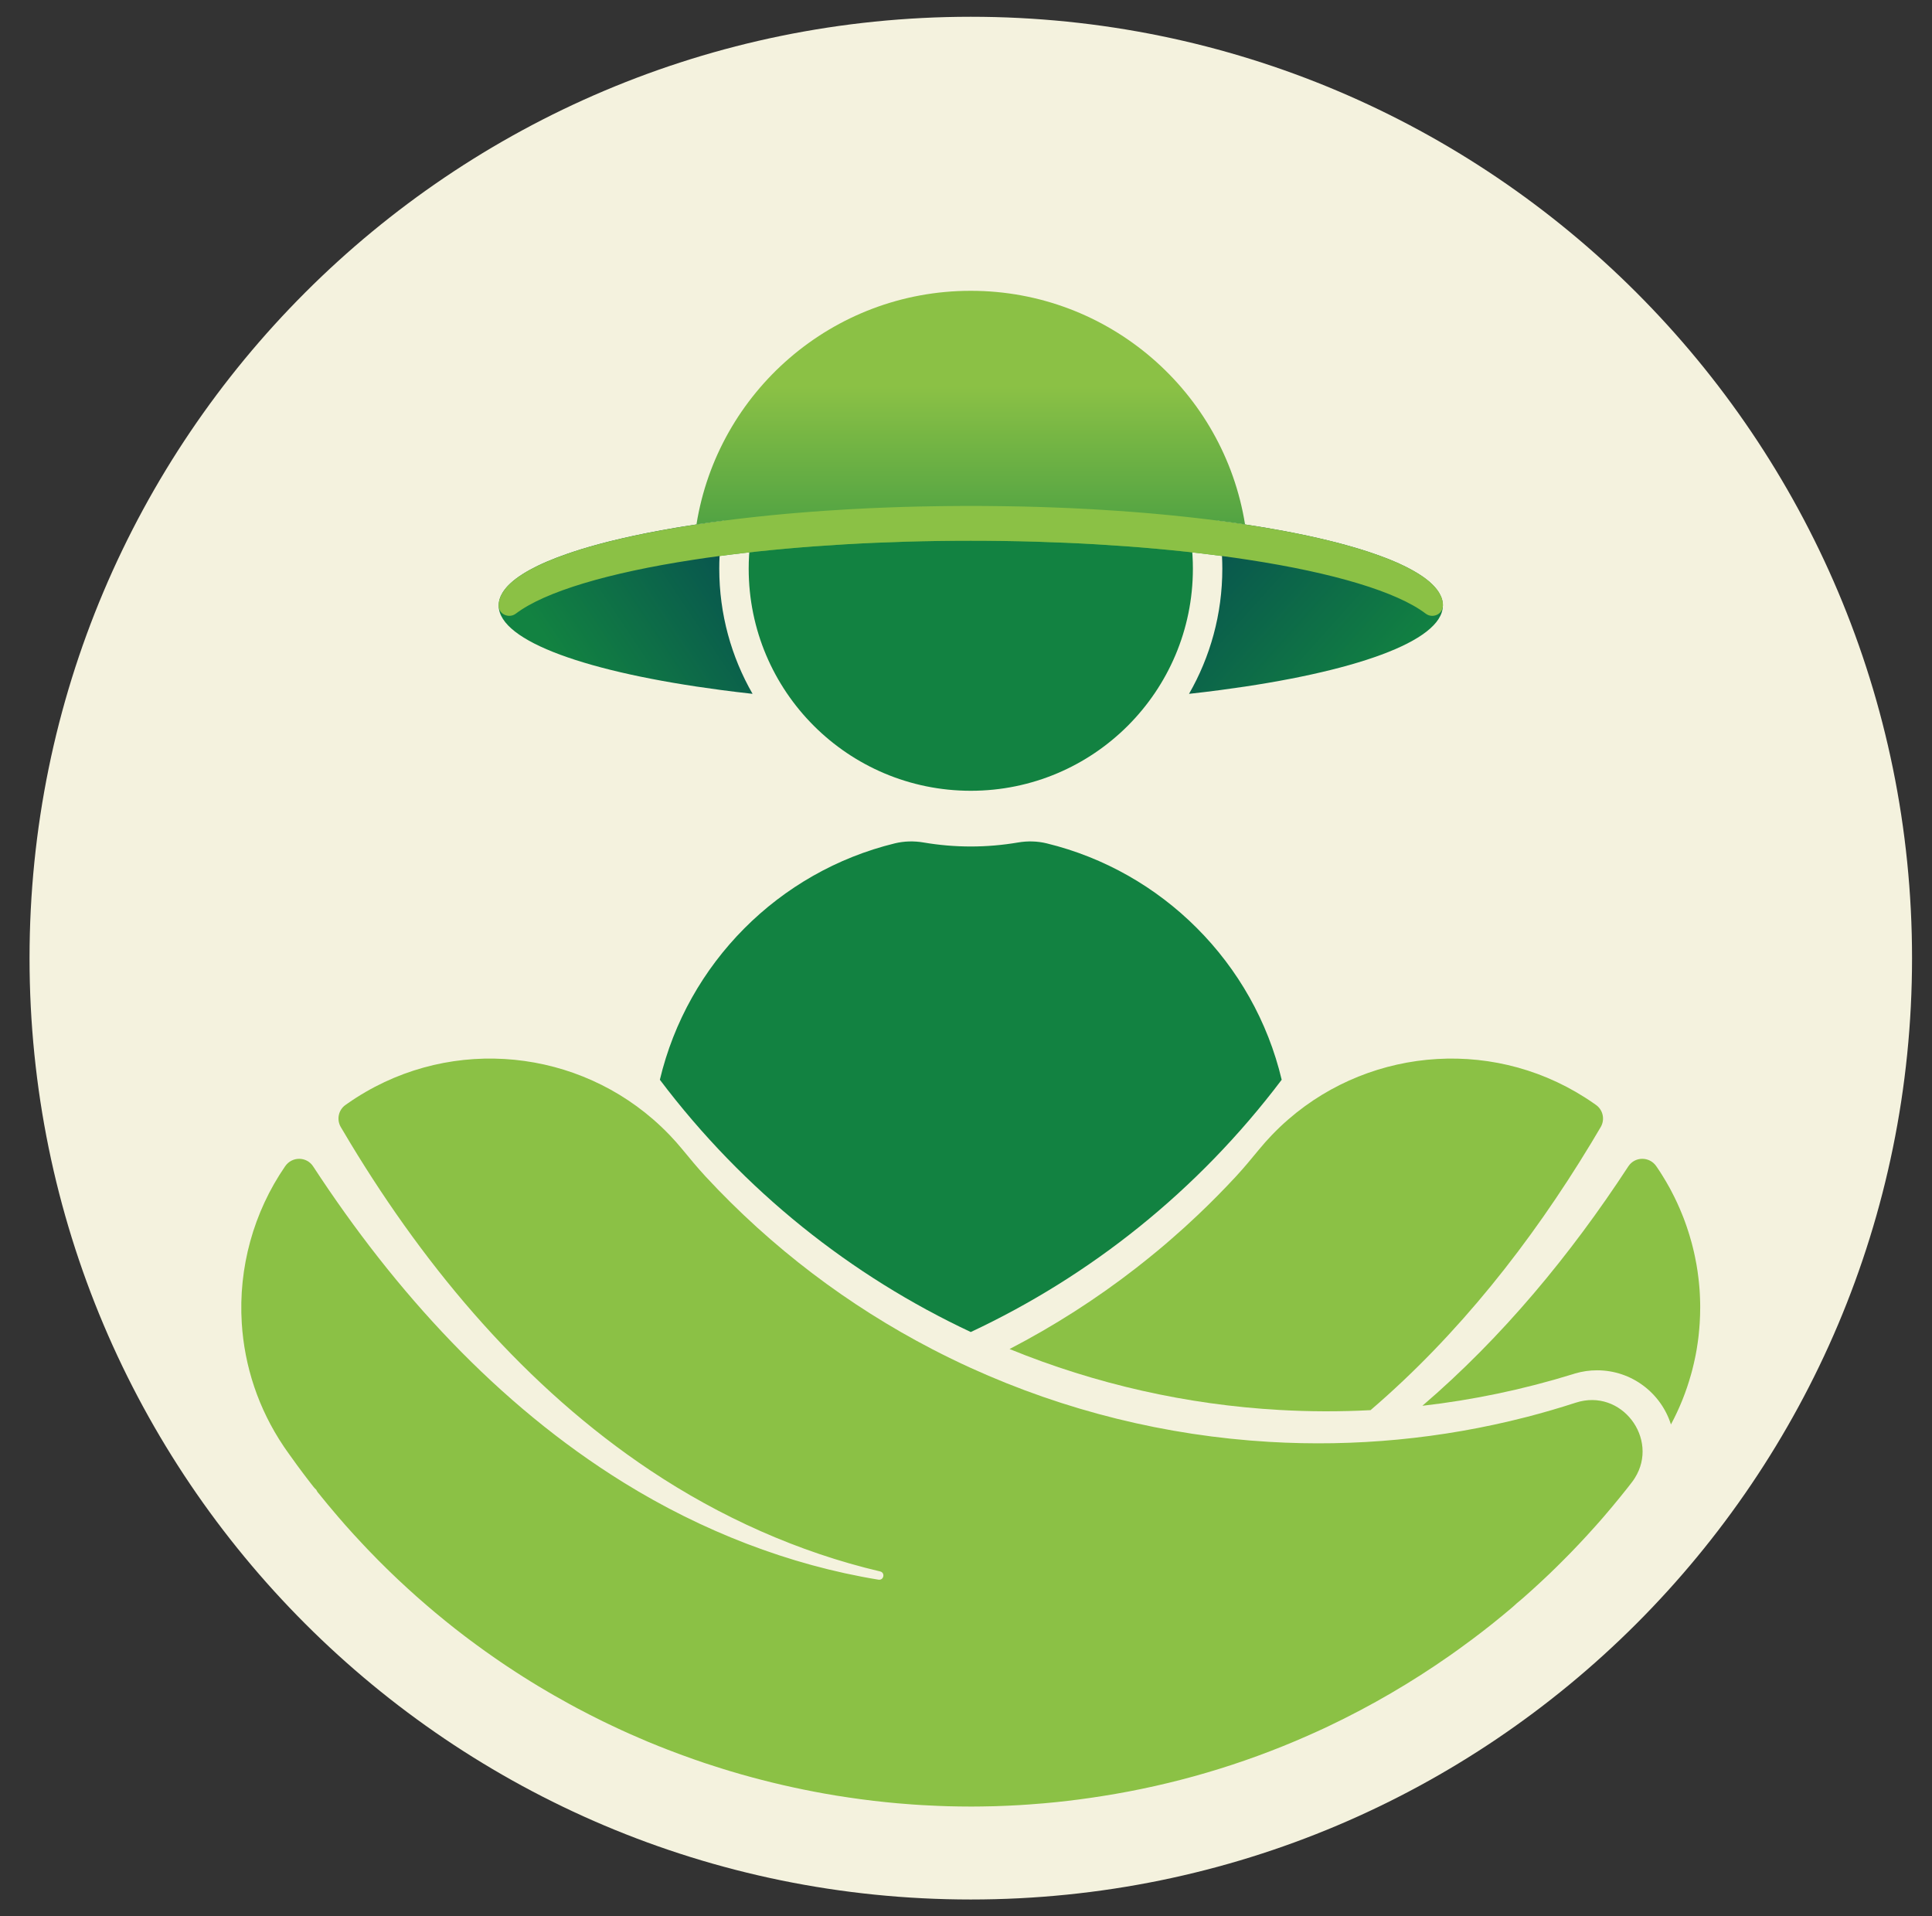 <?xml version="1.0" encoding="UTF-8"?>
<svg xmlns="http://www.w3.org/2000/svg" width="121" height="120" viewBox="0 0 121 120" fill="none">
  <rect x="0" y="0" width="121" height="120" fill="#333333" stroke="none"/>
  <path d="M60.8 118.95C93.357 118.95 119.75 92.557 119.75 60C119.75 27.443 93.357 1.05 60.8 1.05C28.243 1.05 1.85 27.443 1.85 60C1.85 92.557 28.243 118.95 60.8 118.95Z" fill="#F4F2DE"></path>
  <path d="M102.391 92.552C102.391 92.552 102.386 92.561 102.381 92.566C102.34 92.636 102.292 92.702 102.242 92.77C102.227 92.792 102.21 92.812 102.194 92.834C102.134 92.912 102.073 92.989 102.013 93.067C101.976 93.117 101.936 93.166 101.898 93.214C101.757 93.392 101.614 93.571 101.47 93.747C101.459 93.762 101.446 93.779 101.432 93.794C101.273 93.99 101.111 94.187 100.948 94.381C100.798 94.561 100.646 94.74 100.492 94.918C100.447 94.97 100.4 95.023 100.356 95.077C100.227 95.224 100.1 95.37 99.971 95.514C99.772 95.737 99.574 95.957 99.372 96.176C99.199 96.363 99.024 96.552 98.848 96.738C98.834 96.752 98.82 96.767 98.805 96.781C98.664 96.931 98.521 97.08 98.378 97.228C98.279 97.33 98.181 97.429 98.08 97.53C98.051 97.559 98.021 97.589 97.992 97.619C97.978 97.633 97.963 97.648 97.949 97.662C97.91 97.703 97.869 97.742 97.829 97.782L97.759 97.852C97.693 97.918 97.628 97.983 97.562 98.048C97.544 98.066 97.529 98.081 97.511 98.099C97.497 98.112 97.483 98.126 97.47 98.137C97.469 98.14 97.466 98.142 97.464 98.144L97.459 98.15C97.459 98.15 97.45 98.158 97.448 98.16C97.436 98.172 97.425 98.183 97.415 98.193C97.407 98.201 97.4 98.209 97.391 98.218C97.388 98.219 97.387 98.221 97.383 98.223C97.363 98.246 97.341 98.266 97.321 98.284C97.318 98.289 97.313 98.292 97.311 98.293C97.257 98.346 97.203 98.399 97.149 98.451C97.134 98.467 97.12 98.482 97.106 98.493C97.082 98.518 97.058 98.541 97.034 98.563C97.019 98.578 97.002 98.594 96.987 98.607C96.982 98.614 96.978 98.619 96.973 98.62C96.857 98.731 96.74 98.842 96.621 98.951C96.539 99.029 96.458 99.104 96.376 99.179C96.219 99.324 96.06 99.469 95.901 99.613C95.732 99.766 95.562 99.917 95.39 100.068C95.322 100.13 95.249 100.192 95.171 100.254C95.05 100.35 94.933 100.452 94.822 100.559C94.774 100.604 94.718 100.65 94.664 100.697C94.478 100.856 94.288 101.013 94.097 101.17C93.915 101.32 93.732 101.469 93.547 101.617C93.477 101.673 93.406 101.73 93.332 101.788C93.161 101.924 92.988 102.059 92.814 102.193C92.622 102.343 92.427 102.491 92.231 102.637C91.953 102.846 91.674 103.051 91.393 103.252C91.202 103.391 91.009 103.528 90.816 103.663C88.39 105.362 85.869 106.827 83.281 108.061C83.144 108.127 83.005 108.192 82.867 108.257C82.731 108.319 82.596 108.382 82.458 108.444C82.384 108.477 82.312 108.509 82.239 108.542C82.128 108.593 82.016 108.643 81.904 108.692C77.741 110.533 73.42 111.783 69.048 112.472C68.891 112.497 68.734 112.522 68.578 112.543C68.549 112.549 68.521 112.553 68.491 112.557C68.394 112.571 68.299 112.586 68.203 112.599C67.994 112.628 67.785 112.658 67.576 112.686C67.347 112.717 67.118 112.744 66.888 112.771C66.654 112.799 66.421 112.823 66.187 112.849C66.154 112.852 66.122 112.857 66.09 112.859C65.988 112.869 65.884 112.879 65.782 112.888C65.649 112.902 65.516 112.914 65.382 112.926C65.285 112.934 65.188 112.941 65.092 112.949C64.901 112.964 64.71 112.98 64.52 112.994C64.505 112.996 64.491 112.996 64.477 112.998C64.471 112.998 64.467 112.999 64.462 112.999C64.251 113.013 64.04 113.028 63.829 113.04C63.642 113.051 63.457 113.062 63.27 113.069C63.214 113.072 63.159 113.074 63.105 113.077C63.023 113.081 62.943 113.084 62.863 113.087C62.834 113.09 62.807 113.091 62.777 113.09C62.661 113.096 62.545 113.1 62.432 113.103C62.429 113.104 62.427 113.104 62.423 113.104C62.354 113.106 62.288 113.108 62.22 113.11C62.029 113.116 61.837 113.12 61.644 113.121C61.603 113.122 61.562 113.122 61.523 113.124C61.297 113.128 61.071 113.13 60.844 113.13C60.588 113.13 60.331 113.129 60.075 113.124C60.075 113.124 60.074 113.124 60.072 113.124H60.071C60.053 113.124 60.038 113.124 60.02 113.123C59.806 113.12 59.592 113.116 59.379 113.11C59.164 113.104 58.95 113.096 58.737 113.087C58.416 113.074 58.093 113.059 57.77 113.04C57.559 113.028 57.348 113.013 57.137 112.999C56.83 112.977 56.523 112.952 56.217 112.926C55.713 112.882 55.212 112.829 54.71 112.771C54.19 112.71 53.671 112.64 53.152 112.563C52.898 112.527 52.644 112.486 52.39 112.446C52.136 112.404 51.883 112.361 51.63 112.316C49.883 112.004 48.15 111.604 46.441 111.119C46.194 111.049 45.948 110.978 45.702 110.903C45.539 110.856 45.373 110.804 45.21 110.751C45.066 110.708 44.921 110.662 44.776 110.613C44.572 110.549 44.371 110.483 44.169 110.417C44.15 110.409 44.13 110.402 44.109 110.397C43.882 110.321 43.657 110.243 43.43 110.163C42.881 109.971 42.336 109.769 41.792 109.558C41.612 109.489 41.434 109.419 41.258 109.348C41.043 109.261 40.829 109.172 40.614 109.086C40.418 109.002 40.22 108.919 40.024 108.833C39.865 108.767 39.707 108.697 39.547 108.624C39.505 108.607 39.464 108.589 39.425 108.572C39.054 108.408 38.685 108.237 38.318 108.061C38.247 108.029 38.174 107.994 38.103 107.959C37.983 107.902 37.864 107.846 37.745 107.787C37.207 107.522 36.672 107.25 36.141 106.967C35.979 106.88 35.819 106.794 35.658 106.706C35.342 106.533 35.029 106.358 34.718 106.179C34.588 106.106 34.458 106.03 34.33 105.954C34.126 105.837 33.922 105.716 33.721 105.594C33.564 105.501 33.41 105.407 33.257 105.31C33.094 105.211 32.932 105.109 32.772 105.007C32.612 104.906 32.452 104.806 32.294 104.7C32.103 104.578 31.912 104.452 31.722 104.324C31.611 104.251 31.5 104.177 31.391 104.101C31.256 104.009 31.12 103.917 30.985 103.822C30.78 103.681 30.576 103.538 30.372 103.391C30.192 103.262 30.014 103.134 29.837 103.003C29.707 102.909 29.577 102.812 29.449 102.716C29.327 102.626 29.203 102.531 29.082 102.44C28.895 102.297 28.709 102.152 28.522 102.007C28.41 101.918 28.296 101.829 28.183 101.738C28.09 101.663 27.997 101.589 27.903 101.513C27.813 101.442 27.723 101.369 27.637 101.294C27.508 101.191 27.38 101.086 27.252 100.978C27.072 100.829 26.894 100.677 26.717 100.523C26.577 100.403 26.434 100.281 26.297 100.157C26.232 100.102 26.168 100.046 26.104 99.989C25.961 99.862 25.819 99.733 25.677 99.604C25.63 99.562 25.583 99.52 25.537 99.478C25.393 99.347 25.251 99.216 25.109 99.081C25.053 99.03 24.998 98.979 24.942 98.927C24.854 98.843 24.767 98.762 24.681 98.677C24.652 98.648 24.622 98.62 24.592 98.592C24.588 98.588 24.584 98.583 24.58 98.58C24.553 98.553 24.528 98.529 24.502 98.506C24.494 98.498 24.489 98.491 24.482 98.487C24.478 98.479 24.472 98.474 24.468 98.471C24.458 98.462 24.448 98.453 24.437 98.443C24.424 98.433 24.414 98.423 24.404 98.412C24.391 98.401 24.38 98.389 24.368 98.376C24.33 98.339 24.293 98.302 24.256 98.266C24.224 98.237 24.194 98.206 24.163 98.177C24.15 98.163 24.137 98.15 24.124 98.136C24.077 98.09 24.028 98.043 23.98 97.994C23.932 97.948 23.883 97.9 23.835 97.851C23.826 97.842 23.817 97.832 23.808 97.823C23.798 97.814 23.789 97.806 23.781 97.796C23.767 97.781 23.752 97.768 23.739 97.754C23.72 97.737 23.701 97.718 23.683 97.699C23.623 97.638 23.563 97.578 23.507 97.518C23.391 97.404 23.28 97.289 23.171 97.173C23.11 97.111 23.05 97.048 22.99 96.986C22.87 96.863 22.753 96.739 22.64 96.614C22.487 96.452 22.337 96.289 22.186 96.124C22.18 96.119 22.173 96.111 22.168 96.106C22.001 95.923 21.837 95.741 21.674 95.556C21.652 95.532 21.632 95.509 21.612 95.486C21.473 95.329 21.334 95.17 21.199 95.011C21.122 94.924 21.046 94.834 20.974 94.747C20.898 94.661 20.824 94.572 20.752 94.483C20.678 94.398 20.6 94.307 20.529 94.219C20.38 94.039 20.232 93.86 20.087 93.678C20.07 93.659 20.052 93.639 20.04 93.616C19.948 93.518 19.862 93.416 19.808 93.292C19.699 93.193 19.598 93.066 19.506 92.944C19.413 92.827 19.321 92.707 19.231 92.587C19.222 92.577 19.215 92.568 19.209 92.558C19.209 92.558 19.208 92.558 19.208 92.557C19.12 92.444 19.033 92.331 18.951 92.218C18.835 92.066 18.723 91.911 18.609 91.758C18.584 91.726 18.561 91.692 18.538 91.659C18.402 91.474 18.269 91.288 18.137 91.101C18.118 91.077 18.1 91.05 18.081 91.023C18.031 90.953 17.982 90.883 17.932 90.813C17.88 90.738 17.827 90.66 17.774 90.584C16.17 88.206 15.309 85.537 15.142 82.859C14.925 79.4 15.869 75.922 17.862 73.029C18.288 72.411 19.2 72.413 19.611 73.041L19.619 73.053C24.723 80.863 31.145 87.947 39.08 92.854C43.937 95.859 49.394 98.003 55.018 98.922C55.354 98.977 55.454 98.483 55.122 98.406C50.003 97.204 45.09 94.993 40.711 92.069C32.953 86.889 26.782 79.584 21.953 71.602C21.748 71.262 21.543 70.92 21.342 70.576C21.07 70.109 21.195 69.51 21.634 69.197C21.675 69.167 21.718 69.138 21.759 69.109C27.733 64.925 35.626 65.518 40.898 70.09C41.26 70.403 41.61 70.737 41.948 71.089C42.219 71.372 42.482 71.667 42.733 71.973C43.207 72.549 43.681 73.123 44.185 73.669C48.34 78.153 53.153 81.771 58.369 84.479C59.169 84.894 59.979 85.29 60.798 85.662C66.699 88.349 73.044 89.912 79.483 90.292C84.846 90.61 90.274 90.106 95.567 88.746C96.613 88.477 97.654 88.174 98.688 87.839C101.556 86.907 103.929 90.102 102.391 92.552Z" fill="#8BC145"></path>
  <path d="M60.799 83.414C53.336 79.916 46.605 74.607 41.327 67.616C43.058 60.329 48.773 54.586 56.042 52.813C56.633 52.669 57.248 52.656 57.848 52.759C58.807 52.922 59.793 53.009 60.799 53.009C61.804 53.009 62.791 52.922 63.752 52.759C64.351 52.656 64.963 52.669 65.554 52.813C69.171 53.694 72.404 55.559 74.951 58.109C77.526 60.682 79.403 63.954 80.271 67.617C74.992 74.608 68.261 79.916 60.799 83.414Z" fill="#128241"></path>
  <path d="M99.641 71.603C95.889 77.807 91.326 83.601 85.837 88.306C83.933 88.407 82.029 88.402 80.131 88.294C74.337 87.968 68.618 86.68 63.229 84.479C65.999 83.041 68.656 81.346 71.162 79.398C71.391 79.221 71.618 79.04 71.843 78.858C72.054 78.69 72.263 78.518 72.472 78.346C72.761 78.107 73.048 77.863 73.33 77.617C73.614 77.37 73.894 77.12 74.176 76.868C74.454 76.616 74.731 76.359 75.005 76.099C75.829 75.32 76.63 74.509 77.41 73.669C77.537 73.532 77.661 73.394 77.783 73.254C77.908 73.114 78.029 72.974 78.148 72.831C78.389 72.548 78.626 72.26 78.861 71.973C78.988 71.82 79.117 71.67 79.247 71.522C79.378 71.374 79.511 71.23 79.647 71.089C79.983 70.737 80.334 70.404 80.697 70.09C85.969 65.519 93.861 64.926 99.836 69.109C99.887 69.144 99.938 69.18 99.988 69.217C100.406 69.537 100.519 70.12 100.253 70.576C100.052 70.921 99.848 71.263 99.642 71.603H99.641Z" fill="#8BC145"></path>
  <path d="M106.482 81.877C106.482 82.206 106.472 82.532 106.451 82.86C106.443 82.982 106.436 83.103 106.423 83.227C106.413 83.356 106.4 83.486 106.386 83.613C106.38 83.663 106.373 83.714 106.368 83.766C106.356 83.871 106.341 83.975 106.327 84.079C106.313 84.173 106.299 84.269 106.283 84.363C106.283 84.372 106.282 84.381 106.279 84.39C106.271 84.438 106.264 84.488 106.256 84.536C106.24 84.626 106.223 84.717 106.206 84.807C106.202 84.824 106.2 84.843 106.196 84.862C106.18 84.944 106.162 85.027 106.144 85.11C106.127 85.192 106.109 85.273 106.09 85.356C106.071 85.439 106.052 85.523 106.03 85.607C106.014 85.677 105.997 85.746 105.978 85.816C105.969 85.853 105.959 85.893 105.947 85.931C105.932 85.987 105.916 86.043 105.9 86.1C105.863 86.231 105.824 86.362 105.783 86.494C105.748 86.608 105.712 86.722 105.673 86.834C105.664 86.861 105.656 86.887 105.646 86.913C105.604 87.036 105.561 87.159 105.516 87.28C105.468 87.41 105.418 87.541 105.366 87.67C105.316 87.794 105.264 87.917 105.211 88.039C105.202 88.062 105.193 88.084 105.182 88.106C105.134 88.219 105.083 88.332 105.03 88.442C104.971 88.571 104.91 88.698 104.846 88.824C104.783 88.951 104.717 89.077 104.65 89.202C104.03 87.237 102.192 85.811 100.023 85.811C99.548 85.811 99.088 85.88 98.654 86.007C98.647 86.01 98.64 86.011 98.632 86.014C98.597 86.024 98.566 86.034 98.53 86.047C98.521 86.048 98.514 86.051 98.505 86.054C95.408 87.012 92.254 87.669 89.082 88.033C94.085 83.748 98.36 78.582 101.973 73.053L101.982 73.04C102.39 72.416 103.294 72.411 103.723 73.018C103.762 73.074 103.801 73.132 103.839 73.189C103.882 73.253 103.924 73.318 103.968 73.383C104.01 73.449 104.052 73.514 104.093 73.58C104.262 73.85 104.423 74.123 104.576 74.402C104.609 74.463 104.642 74.524 104.674 74.588C104.931 75.072 105.16 75.569 105.362 76.076C105.387 76.136 105.41 76.193 105.433 76.253C105.437 76.263 105.441 76.276 105.446 76.286C105.47 76.351 105.496 76.419 105.52 76.486C105.6 76.701 105.674 76.919 105.743 77.138C105.767 77.211 105.79 77.283 105.812 77.358C105.86 77.517 105.906 77.676 105.95 77.837C105.974 77.929 105.998 78.019 106.02 78.111C106.04 78.189 106.058 78.266 106.076 78.343C106.086 78.387 106.096 78.432 106.107 78.478C106.122 78.549 106.139 78.621 106.153 78.693C106.187 78.851 106.217 79.009 106.246 79.167C106.296 79.451 106.338 79.738 106.371 80.023C106.381 80.109 106.391 80.196 106.4 80.28C106.409 80.356 106.416 80.433 106.422 80.509C106.43 80.584 106.436 80.662 106.441 80.738C106.447 80.813 106.451 80.891 106.456 80.967C106.459 81.003 106.46 81.038 106.461 81.074C106.466 81.148 106.47 81.222 106.471 81.294C106.476 81.398 106.479 81.502 106.48 81.603C106.481 81.693 106.483 81.783 106.483 81.873L106.482 81.877Z" fill="#8BC145"></path>
  <path d="M47.129 43.449C46.45 43.374 45.788 43.294 45.142 43.208C36.826 42.111 31.282 40.168 31.232 37.949C31.231 37.943 31.231 37.936 31.231 37.93V37.918C31.231 37.889 31.232 37.858 31.236 37.829C31.236 37.81 31.237 37.791 31.24 37.773C31.24 37.764 31.241 37.756 31.243 37.749C31.244 37.726 31.249 37.702 31.253 37.68C31.263 37.614 31.281 37.549 31.303 37.484C31.311 37.46 31.319 37.433 31.33 37.407C31.333 37.399 31.336 37.392 31.339 37.385C31.347 37.366 31.353 37.347 31.363 37.328C31.369 37.312 31.377 37.296 31.386 37.28C31.41 37.228 31.438 37.175 31.47 37.123C31.484 37.099 31.499 37.073 31.517 37.049C31.578 36.957 31.648 36.864 31.728 36.773C31.748 36.75 31.769 36.728 31.79 36.705C31.803 36.69 31.818 36.676 31.832 36.661C31.856 36.635 31.882 36.61 31.908 36.586C31.932 36.561 31.96 36.535 31.988 36.51C32.014 36.486 32.042 36.462 32.07 36.437C32.099 36.41 32.13 36.386 32.162 36.359C32.212 36.318 32.264 36.276 32.32 36.234C32.363 36.202 32.409 36.169 32.454 36.137C32.486 36.114 32.517 36.091 32.551 36.07C32.697 35.971 32.857 35.871 33.026 35.773C33.067 35.75 33.109 35.726 33.152 35.702C33.281 35.631 33.414 35.561 33.556 35.491C33.602 35.468 33.649 35.444 33.697 35.421C33.793 35.374 33.892 35.329 33.993 35.282C34.044 35.26 34.096 35.237 34.147 35.216C34.199 35.192 34.252 35.17 34.304 35.147C34.677 34.989 35.081 34.834 35.511 34.686C35.636 34.642 35.761 34.6 35.889 34.557C36.21 34.451 36.544 34.348 36.893 34.247C37.033 34.206 37.176 34.167 37.32 34.127C37.393 34.107 37.464 34.086 37.538 34.067C37.686 34.028 37.832 33.989 37.984 33.95C38.059 33.931 38.134 33.912 38.211 33.893C38.289 33.874 38.364 33.856 38.443 33.837C38.83 33.742 39.23 33.65 39.643 33.561C39.891 33.507 40.144 33.455 40.401 33.403C40.486 33.388 40.572 33.37 40.66 33.352C40.92 33.301 41.182 33.251 41.451 33.202C41.54 33.187 41.631 33.17 41.721 33.154C41.911 33.119 42.103 33.086 42.299 33.053C42.47 33.025 42.642 32.997 42.816 32.967C43.081 32.925 43.35 32.882 43.622 32.841C43.674 32.832 43.728 32.826 43.78 32.818C44.039 32.779 44.301 32.74 44.566 32.705C44.764 32.678 44.964 32.65 45.166 32.624C45.221 32.617 45.277 32.61 45.333 32.602C45.193 33.325 45.102 34.065 45.067 34.818C45.053 35.08 45.047 35.344 45.047 35.61C45.047 38.463 45.806 41.14 47.132 43.448L47.129 43.449Z" fill="url(#paint0_linear_1319_6357)"></path>
  <path d="M90.366 37.919V37.931C90.366 37.937 90.366 37.944 90.364 37.95C90.314 40.169 84.771 42.113 76.456 43.209C75.809 43.294 75.147 43.376 74.468 43.45C75.794 41.142 76.553 38.466 76.553 35.612C76.553 35.347 76.546 35.082 76.533 34.82C76.497 34.067 76.407 33.327 76.267 32.604C76.322 32.612 76.379 32.619 76.434 32.627C76.636 32.653 76.835 32.679 77.034 32.707C77.299 32.743 77.56 32.781 77.82 32.82C77.872 32.828 77.927 32.836 77.979 32.843C78.027 32.851 78.076 32.858 78.123 32.866C78.128 32.867 78.133 32.867 78.138 32.869C78.17 32.873 78.202 32.879 78.234 32.883C78.347 32.899 78.458 32.917 78.57 32.936C78.641 32.948 78.713 32.958 78.784 32.969C78.958 32.998 79.13 33.026 79.301 33.056C79.496 33.088 79.688 33.121 79.879 33.157C79.969 33.172 80.06 33.189 80.149 33.204C80.416 33.254 80.68 33.303 80.94 33.354C81.028 33.372 81.113 33.389 81.199 33.406C81.321 33.43 81.442 33.453 81.562 33.479C81.695 33.507 81.827 33.536 81.957 33.563C82.368 33.652 82.77 33.744 83.157 33.839C83.234 33.858 83.311 33.877 83.388 33.896C83.466 33.914 83.541 33.933 83.616 33.952C83.729 33.981 83.84 34.011 83.951 34.04C84.062 34.069 84.17 34.1 84.28 34.129C84.423 34.168 84.564 34.208 84.704 34.249C85.053 34.35 85.389 34.453 85.709 34.559C85.773 34.581 85.838 34.601 85.9 34.623C85.962 34.643 86.026 34.666 86.087 34.688C86.198 34.726 86.309 34.766 86.415 34.804C86.517 34.841 86.615 34.878 86.713 34.916C86.714 34.916 86.717 34.917 86.718 34.917C86.811 34.953 86.904 34.988 86.996 35.024C87.098 35.066 87.197 35.108 87.294 35.149C87.347 35.172 87.4 35.194 87.452 35.216C87.504 35.239 87.554 35.262 87.606 35.284C87.607 35.286 87.61 35.286 87.613 35.288C87.712 35.333 87.809 35.378 87.902 35.423C88.094 35.516 88.278 35.61 88.448 35.706C88.49 35.729 88.532 35.753 88.574 35.777C88.615 35.8 88.657 35.824 88.695 35.848C88.762 35.889 88.829 35.928 88.891 35.969C88.946 36.004 88.998 36.038 89.049 36.072C89.081 36.094 89.113 36.118 89.145 36.139C89.181 36.162 89.214 36.187 89.247 36.212C89.313 36.262 89.377 36.311 89.438 36.361C89.471 36.389 89.504 36.417 89.537 36.444C89.591 36.492 89.643 36.539 89.691 36.588C89.718 36.612 89.742 36.638 89.767 36.663C89.79 36.687 89.813 36.711 89.833 36.734C89.857 36.759 89.879 36.786 89.9 36.81C89.969 36.89 90.03 36.97 90.082 37.051C90.083 37.052 90.083 37.054 90.086 37.056C90.1 37.079 90.117 37.102 90.129 37.126C90.161 37.177 90.189 37.229 90.213 37.282C90.222 37.298 90.229 37.314 90.236 37.33C90.246 37.349 90.253 37.368 90.26 37.387C90.263 37.394 90.266 37.401 90.269 37.409C90.279 37.436 90.288 37.461 90.296 37.487C90.306 37.519 90.316 37.551 90.324 37.584C90.333 37.617 90.34 37.65 90.344 37.682C90.346 37.694 90.349 37.704 90.35 37.716C90.351 37.728 90.354 37.739 90.354 37.751C90.356 37.759 90.358 37.767 90.358 37.776C90.361 37.793 90.362 37.812 90.362 37.831C90.366 37.86 90.367 37.891 90.367 37.92L90.366 37.919Z" fill="url(#paint1_linear_1319_6357)"></path>
  <path d="M74.71 35.61C74.71 43.293 68.482 49.52 60.8 49.52C53.118 49.52 46.89 43.293 46.89 35.61C46.89 35.336 46.898 35.063 46.914 34.793C46.953 34.094 47.047 33.41 47.185 32.743C48.507 26.437 54.099 21.7 60.8 21.7C67.501 21.7 73.093 26.437 74.414 32.743C74.553 33.41 74.647 34.094 74.686 34.793C74.702 35.063 74.71 35.336 74.71 35.61Z" fill="#128241"></path>
  <path d="M77.978 32.842C77.925 32.834 77.871 32.827 77.819 32.819C77.559 32.78 77.298 32.741 77.033 32.706C76.834 32.678 76.634 32.651 76.433 32.626C76.378 32.618 76.321 32.611 76.266 32.603C76.406 33.326 76.497 34.066 76.532 34.819C76.296 34.787 76.058 34.756 75.817 34.727H75.816C71.414 34.178 66.28 33.862 60.798 33.862C55.316 33.862 50.182 34.178 45.781 34.727H45.78C45.539 34.756 45.3 34.787 45.063 34.819C45.1 34.066 45.19 33.326 45.33 32.603C45.273 32.611 45.218 32.618 45.162 32.626C44.961 32.652 44.761 32.68 44.562 32.706C44.298 32.742 44.035 32.78 43.777 32.819C43.724 32.827 43.671 32.833 43.619 32.842C44.944 24.549 52.131 18.211 60.797 18.211C69.462 18.211 76.651 24.549 77.977 32.842H77.978Z" fill="url(#paint2_linear_1319_6357)"></path>
  <path d="M90.366 37.919V37.931C90.366 37.937 90.366 37.944 90.364 37.95C90.347 38.479 89.714 38.749 89.29 38.426C87.481 37.053 83.506 35.871 78.188 35.056C77.649 34.972 77.098 34.893 76.532 34.819C76.296 34.787 76.058 34.756 75.817 34.727H75.816C71.414 34.178 66.28 33.862 60.798 33.862C55.316 33.862 50.182 34.178 45.781 34.727H45.78C45.539 34.756 45.3 34.787 45.063 34.819C44.499 34.893 43.947 34.972 43.41 35.056C38.092 35.871 34.117 37.053 32.308 38.426C31.881 38.748 31.25 38.478 31.232 37.95C31.231 37.944 31.231 37.937 31.231 37.931V37.919C31.231 37.89 31.232 37.859 31.236 37.83C31.236 37.811 31.237 37.792 31.24 37.774C31.24 37.766 31.241 37.757 31.243 37.75C31.244 37.727 31.249 37.703 31.253 37.681C31.263 37.616 31.281 37.55 31.303 37.486C31.311 37.461 31.319 37.434 31.33 37.408C31.333 37.4 31.336 37.393 31.339 37.386C31.347 37.367 31.353 37.348 31.363 37.329C31.369 37.313 31.377 37.297 31.386 37.281C31.41 37.229 31.438 37.176 31.47 37.124C31.484 37.1 31.499 37.074 31.517 37.05C31.578 36.958 31.648 36.866 31.728 36.774C31.748 36.751 31.769 36.729 31.79 36.706C31.803 36.691 31.818 36.677 31.832 36.662C31.856 36.636 31.882 36.611 31.908 36.587C31.932 36.562 31.96 36.536 31.988 36.511C32.014 36.487 32.042 36.463 32.07 36.438C32.099 36.411 32.13 36.387 32.162 36.36C32.212 36.319 32.264 36.277 32.32 36.236C32.363 36.203 32.409 36.17 32.454 36.138C32.486 36.116 32.517 36.092 32.551 36.071C32.697 35.972 32.857 35.872 33.026 35.774C33.067 35.751 33.109 35.727 33.152 35.703C33.281 35.632 33.414 35.562 33.556 35.492C33.602 35.469 33.649 35.446 33.697 35.422C33.793 35.376 33.892 35.33 33.993 35.283C34.044 35.261 34.096 35.238 34.147 35.217C34.199 35.193 34.252 35.171 34.304 35.148C34.677 34.99 35.081 34.836 35.511 34.687C35.636 34.643 35.761 34.601 35.889 34.558C36.21 34.452 36.544 34.349 36.893 34.248C37.033 34.207 37.176 34.168 37.32 34.128C37.393 34.108 37.464 34.087 37.538 34.068C37.686 34.029 37.832 33.99 37.984 33.951C38.059 33.932 38.134 33.913 38.211 33.894C38.289 33.876 38.364 33.857 38.443 33.838C38.83 33.743 39.23 33.651 39.643 33.562C39.891 33.508 40.144 33.456 40.401 33.404C40.486 33.389 40.572 33.371 40.66 33.353C40.92 33.302 41.182 33.252 41.451 33.203C41.54 33.188 41.631 33.171 41.721 33.156C41.911 33.12 42.103 33.087 42.299 33.054C42.47 33.026 42.642 32.998 42.816 32.968C43.081 32.926 43.35 32.883 43.622 32.842C43.674 32.833 43.728 32.827 43.78 32.819C44.039 32.78 44.301 32.741 44.566 32.706C44.764 32.679 44.964 32.651 45.166 32.626C45.221 32.618 45.277 32.611 45.333 32.603C45.579 32.571 45.826 32.541 46.077 32.51H46.078C46.114 32.506 46.151 32.501 46.188 32.497C46.36 32.474 46.533 32.454 46.708 32.436C46.97 32.407 47.234 32.377 47.5 32.348C47.797 32.316 48.096 32.286 48.398 32.256C48.548 32.241 48.7 32.227 48.852 32.213C48.998 32.2 49.146 32.186 49.293 32.172C49.46 32.158 49.628 32.143 49.797 32.129C50.102 32.102 50.411 32.078 50.722 32.054C51.033 32.03 51.349 32.008 51.663 31.986C52.123 31.953 52.589 31.924 53.059 31.898C53.079 31.897 53.1 31.894 53.119 31.894C53.57 31.868 54.023 31.844 54.483 31.824C54.603 31.819 54.722 31.813 54.842 31.809C55.083 31.799 55.326 31.789 55.568 31.78C55.75 31.772 55.932 31.767 56.116 31.761C56.284 31.756 56.456 31.749 56.627 31.743C56.64 31.743 56.654 31.743 56.668 31.742C56.913 31.737 57.16 31.729 57.408 31.723C57.662 31.718 57.917 31.712 58.174 31.708C58.347 31.704 58.52 31.702 58.694 31.699C58.764 31.698 58.834 31.696 58.904 31.696C59.03 31.694 59.156 31.691 59.282 31.691C59.436 31.688 59.589 31.687 59.743 31.687C59.92 31.686 60.097 31.683 60.272 31.683C60.449 31.682 60.626 31.682 60.803 31.682C60.981 31.682 61.157 31.682 61.333 31.683C61.51 31.683 61.687 31.684 61.862 31.687C62.214 31.688 62.564 31.692 62.912 31.699C63.086 31.702 63.26 31.704 63.433 31.708C63.69 31.712 63.946 31.718 64.2 31.723C64.447 31.729 64.693 31.736 64.94 31.742C64.953 31.743 64.967 31.743 64.981 31.743C65.152 31.749 65.321 31.754 65.492 31.761C65.674 31.767 65.857 31.773 66.038 31.78C66.281 31.789 66.522 31.799 66.763 31.809C66.884 31.813 67.004 31.819 67.123 31.824C67.25 31.83 67.376 31.837 67.501 31.843C67.668 31.851 67.832 31.859 67.998 31.868C68.161 31.877 68.327 31.886 68.488 31.894C68.508 31.894 68.527 31.896 68.547 31.898C68.691 31.907 68.834 31.916 68.978 31.924C69.14 31.934 69.302 31.944 69.462 31.956C69.624 31.966 69.783 31.976 69.943 31.987C70.571 32.029 71.19 32.077 71.799 32.128C71.971 32.142 72.143 32.157 72.314 32.173C72.462 32.187 72.609 32.201 72.756 32.214C72.908 32.228 73.059 32.242 73.21 32.257C73.512 32.286 73.811 32.317 74.108 32.349C74.256 32.364 74.402 32.381 74.55 32.397C74.667 32.41 74.782 32.423 74.899 32.436C75.074 32.454 75.248 32.474 75.42 32.497C75.457 32.501 75.493 32.506 75.53 32.51H75.533C75.783 32.541 76.03 32.571 76.274 32.603C76.33 32.611 76.387 32.618 76.442 32.626C76.643 32.652 76.843 32.678 77.042 32.706C77.307 32.742 77.568 32.78 77.828 32.819C77.88 32.827 77.934 32.834 77.987 32.842C78.037 32.85 78.083 32.857 78.131 32.864C78.136 32.866 78.141 32.866 78.146 32.868C78.178 32.872 78.21 32.878 78.242 32.882C78.354 32.898 78.466 32.916 78.578 32.934C78.649 32.947 78.721 32.957 78.792 32.968C78.966 32.997 79.138 33.024 79.309 33.054C79.503 33.087 79.696 33.12 79.887 33.156C79.977 33.171 80.068 33.188 80.157 33.203C80.423 33.253 80.688 33.302 80.948 33.353C81.036 33.371 81.121 33.388 81.207 33.404C81.329 33.429 81.45 33.452 81.57 33.478C81.703 33.506 81.834 33.534 81.964 33.562C82.376 33.651 82.778 33.743 83.164 33.838C83.242 33.857 83.319 33.876 83.396 33.894C83.473 33.913 83.549 33.932 83.623 33.951C83.737 33.98 83.848 34.01 83.959 34.039C84.07 34.068 84.178 34.099 84.288 34.128C84.431 34.167 84.572 34.207 84.712 34.248C85.061 34.349 85.397 34.452 85.717 34.558C85.781 34.58 85.846 34.6 85.908 34.622C85.97 34.642 86.033 34.664 86.094 34.687C86.206 34.724 86.317 34.764 86.423 34.803C86.524 34.84 86.623 34.877 86.721 34.914C86.722 34.914 86.724 34.916 86.726 34.916C86.819 34.952 86.912 34.987 87.003 35.023C87.106 35.064 87.204 35.107 87.302 35.148C87.354 35.171 87.408 35.193 87.46 35.214C87.512 35.238 87.562 35.261 87.613 35.283C87.614 35.284 87.618 35.284 87.621 35.287C87.72 35.332 87.817 35.377 87.91 35.422C88.102 35.514 88.286 35.609 88.456 35.704C88.498 35.728 88.54 35.752 88.582 35.776C88.623 35.799 88.664 35.823 88.703 35.847C88.77 35.888 88.837 35.927 88.899 35.968C88.953 36.003 89.006 36.037 89.057 36.071C89.089 36.093 89.121 36.117 89.153 36.138C89.189 36.161 89.222 36.186 89.254 36.211C89.321 36.261 89.384 36.31 89.446 36.36C89.479 36.388 89.512 36.416 89.544 36.443C89.599 36.491 89.651 36.538 89.699 36.587C89.726 36.611 89.75 36.637 89.774 36.662C89.798 36.686 89.821 36.71 89.841 36.733C89.864 36.758 89.887 36.784 89.908 36.809C89.977 36.889 90.038 36.969 90.09 37.05C90.091 37.051 90.091 37.053 90.093 37.054C90.108 37.078 90.124 37.101 90.137 37.124C90.169 37.176 90.197 37.228 90.221 37.281C90.23 37.297 90.237 37.313 90.243 37.329C90.253 37.348 90.261 37.367 90.268 37.386C90.271 37.393 90.273 37.4 90.277 37.408C90.287 37.434 90.296 37.46 90.303 37.486C90.313 37.518 90.323 37.55 90.332 37.583C90.341 37.616 90.348 37.649 90.352 37.681C90.353 37.693 90.357 37.703 90.358 37.714C90.359 37.727 90.362 37.738 90.362 37.75C90.363 37.758 90.366 37.766 90.366 37.774C90.369 37.792 90.37 37.811 90.37 37.83C90.373 37.859 90.374 37.89 90.374 37.919H90.366Z" fill="#8BC145"></path>
  <defs>
    <linearGradient id="paint0_linear_1319_6357" x1="46.547" y1="35.289" x2="35.82" y2="42.44" gradientUnits="userSpaceOnUse">
      <stop stop-color="#08534F"></stop>
      <stop offset="1" stop-color="#128241"></stop>
    </linearGradient>
    <linearGradient id="paint1_linear_1319_6357" x1="75.223" y1="33.859" x2="86.257" y2="43.769" gradientUnits="userSpaceOnUse">
      <stop stop-color="#08534F"></stop>
      <stop offset="1" stop-color="#128241"></stop>
    </linearGradient>
    <linearGradient id="paint2_linear_1319_6357" x1="60.799" y1="42.413" x2="60.799" y2="24.184" gradientUnits="userSpaceOnUse">
      <stop stop-color="#128241"></stop>
      <stop offset="1" stop-color="#8BC145"></stop>
    </linearGradient>
  </defs>
</svg>

